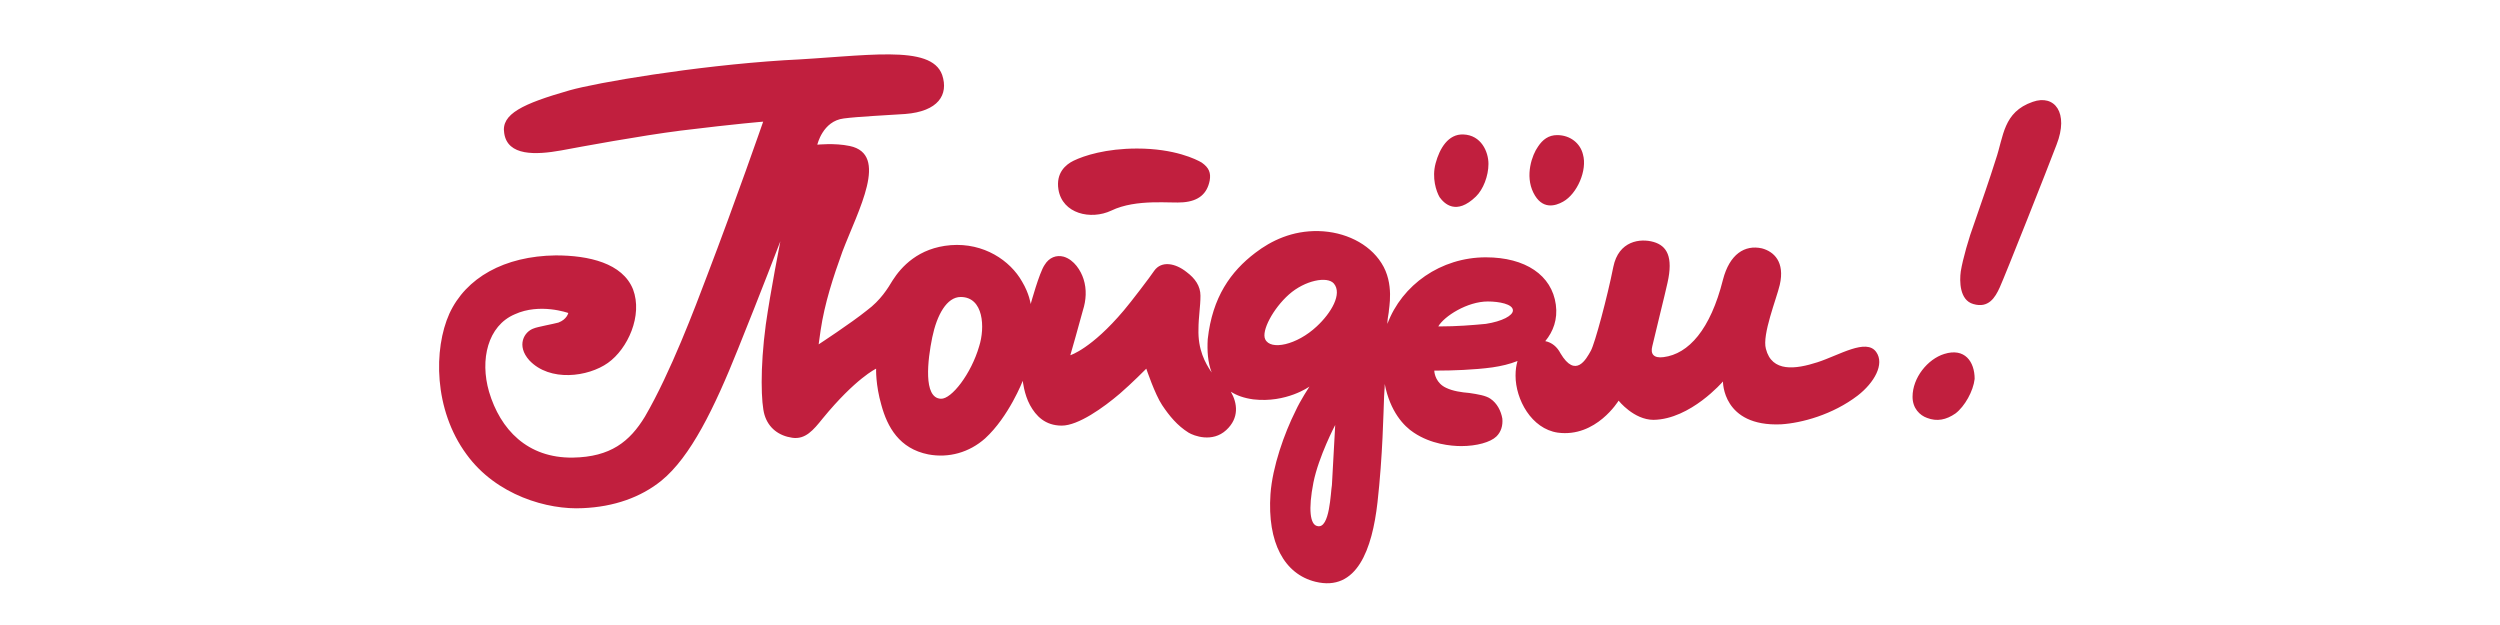 <svg width="200" height="50" viewBox="0 0 200 50" fill="none" xmlns="http://www.w3.org/2000/svg">
<g clip-path="url(#clip0_1_19510)">
<path d="M164.524 11.576C163.89 13.265 160.402 22.07 159.98 22.992C159.61 23.811 159.081 24.681 157.866 24.323C156.756 24.015 156.756 22.48 156.862 21.712C157.02 20.739 157.496 19.05 157.972 17.77C158.553 16.081 159.134 14.443 159.663 12.754C160.297 10.911 160.244 8.965 162.622 8.146C164.366 7.532 165.528 9.017 164.524 11.576ZM155.541 28.316C154.22 28.725 153.004 30.209 153.004 31.745C153.004 32.667 153.585 33.23 154.167 33.434C154.959 33.742 155.699 33.588 156.439 33.076C157.179 32.513 157.866 31.285 157.972 30.312C157.972 28.93 157.179 27.804 155.541 28.316ZM150.098 28.162C150.785 29.134 149.939 30.619 148.618 31.643C146.61 33.179 144.126 33.844 142.488 33.946C137.785 34.151 137.837 30.517 137.837 30.517C137.837 30.517 135.248 33.537 132.289 33.588C130.703 33.588 129.488 32.052 129.488 32.052C129.488 32.052 127.691 35.021 124.626 34.612C122.512 34.305 121.244 31.95 121.244 30.056C121.244 29.595 121.297 29.237 121.402 28.879C120.768 29.134 120.081 29.288 119.394 29.39C117.915 29.595 116.065 29.646 115.114 29.646C114.955 29.646 114.797 29.646 114.744 29.646C114.744 29.902 114.902 30.67 115.695 31.029C116.224 31.285 116.911 31.387 117.545 31.438C118.232 31.541 118.866 31.643 119.236 31.899C119.764 32.257 120.081 32.871 120.187 33.486C120.24 34.049 120.081 34.561 119.711 34.919C119.236 35.38 118.126 35.687 116.911 35.687C116.065 35.687 114.48 35.533 113.106 34.612C112.313 34.1 111.203 32.923 110.78 30.721C110.78 31.131 110.728 31.438 110.728 31.694C110.675 32.923 110.622 36.455 110.199 40.192C109.776 43.929 108.561 47.358 105.232 46.539C102.748 45.925 101.374 43.417 101.638 39.526C101.797 37.325 102.748 34.663 103.646 32.871C104.016 32.052 104.756 30.926 104.756 30.926C104.756 30.926 102.907 32.257 100.264 31.95C99.524 31.848 98.943 31.643 98.468 31.336C98.996 32.257 99.154 33.434 98.098 34.407C96.988 35.431 95.508 34.868 95.085 34.612C94.187 34.049 93.553 33.281 92.972 32.411C92.39 31.541 91.703 29.493 91.703 29.493C91.703 29.493 90.541 30.67 89.589 31.489C88.268 32.615 86.26 34.049 84.939 34.049C83.618 34.049 82.878 33.281 82.402 32.411C81.927 31.541 81.821 30.465 81.821 30.465C81.821 30.465 80.711 33.332 78.809 35.073C77.541 36.199 75.902 36.66 74.264 36.352C71.939 35.892 70.988 34.151 70.512 32.411C70.037 30.773 70.089 29.493 70.089 29.493C70.089 29.493 68.451 30.261 65.809 33.486C65.069 34.407 64.435 35.175 63.378 35.021C62.321 34.868 61.476 34.254 61.158 33.179C60.894 32.308 60.789 29.493 61.264 25.961C61.634 23.35 62.427 19.306 62.427 19.306C62.427 19.306 60.842 23.452 59.045 27.906C57.142 32.667 55.24 36.557 52.915 38.451C51.276 39.782 49.11 40.55 46.626 40.652C43.825 40.806 39.703 39.629 37.325 36.352C34.683 32.769 34.683 27.906 35.951 25.09C37.272 22.224 40.337 20.483 44.459 20.432C47.102 20.432 49.797 21.046 50.642 23.145C51.435 25.244 50.219 27.906 48.634 29.032C47.049 30.158 43.984 30.568 42.346 28.827C41.289 27.65 41.923 26.524 42.715 26.268C42.927 26.166 44.301 25.91 44.671 25.807C45.358 25.551 45.463 25.039 45.463 25.039C45.463 25.039 43.191 24.22 41.183 25.142C39.016 26.063 38.382 28.776 39.122 31.336C40.02 34.356 42.187 36.66 45.833 36.608C48.846 36.557 50.378 35.329 51.593 33.332C53.654 29.8 55.61 24.579 56.561 22.07C58.833 16.132 61.053 9.733 61.053 9.733C61.053 9.733 59.045 9.887 54.447 10.45C51.224 10.86 46.52 11.73 44.882 12.037C42.874 12.395 40.602 12.498 40.337 10.655C40.073 9.119 41.817 8.3 45.569 7.225C47.736 6.611 55.504 5.28 62.744 4.819C69.244 4.512 74.476 3.488 75.374 5.996C75.902 7.583 75.057 8.914 72.415 9.119C70.935 9.221 68.663 9.324 67.5 9.477C65.809 9.682 65.386 11.576 65.386 11.576C65.386 11.576 66.76 11.423 67.976 11.679C71.146 12.344 68.663 16.798 67.394 20.125C66.654 22.173 65.968 24.271 65.65 26.421C65.598 26.78 65.492 27.548 65.492 27.548C65.492 27.548 68.081 25.858 69.35 24.834C70.459 24.015 71.041 23.043 71.411 22.429C72.098 21.354 73.472 19.818 76.061 19.613C78.703 19.408 80.817 20.842 81.768 22.531C82.35 23.504 82.455 24.323 82.455 24.323C82.455 24.323 83.142 21.814 83.565 21.2C83.935 20.586 84.516 20.381 85.098 20.535C85.943 20.791 86.472 21.661 86.683 22.326C86.947 23.145 86.894 24.015 86.63 24.834C86.419 25.654 85.626 28.418 85.626 28.418C85.626 28.418 87.317 27.906 89.906 24.834C90.435 24.22 92.073 22.07 92.337 21.661C92.919 20.842 94.028 21.046 94.927 21.763C95.614 22.275 96.037 22.889 96.037 23.657C96.037 24.527 95.878 25.398 95.878 26.319C95.825 27.957 96.406 29.032 96.935 29.8C96.618 28.981 96.565 28.059 96.618 27.138C96.988 23.759 98.468 21.712 100.423 20.227C101.691 19.255 103.382 18.436 105.496 18.487C107.557 18.538 109.512 19.459 110.516 21.046C111.573 22.684 111.098 24.681 111.098 24.988C111.045 25.295 110.992 25.602 110.992 25.91C112.154 22.787 115.272 20.586 118.866 20.586C122.037 20.586 124.15 22.019 124.467 24.374C124.626 25.551 124.256 26.524 123.622 27.292C124.15 27.394 124.573 27.752 124.837 28.264C126.053 30.312 126.898 28.725 127.268 28.059C127.585 27.496 128.589 23.759 129.065 21.354C129.488 19.255 131.232 19.05 132.289 19.357C133.346 19.664 133.874 20.535 133.398 22.633C133.187 23.606 132.5 26.319 132.183 27.701C132.024 28.316 132.289 28.674 133.081 28.571C135.089 28.316 136.833 26.37 137.837 22.377C138.366 20.33 139.581 19.562 140.955 19.869C141.907 20.125 142.805 20.944 142.382 22.787C142.118 23.913 140.955 26.78 141.272 27.906C141.748 29.8 143.65 29.544 145.394 28.981C147.138 28.418 149.305 27.036 150.098 28.162ZM76.854 23.759C75.744 23.759 74.951 25.193 74.581 26.985C74.211 28.776 73.841 31.848 75.268 31.899C76.114 31.95 77.699 29.902 78.333 27.701C78.809 26.217 78.703 23.759 76.854 23.759ZM106.817 33.998C106.817 33.998 105.496 36.506 105.073 38.605C104.65 40.755 104.809 41.983 105.39 42.086C106.394 42.342 106.447 39.373 106.553 38.809C106.606 37.734 106.817 33.998 106.817 33.998ZM106.711 22.684C106.183 22.07 104.386 22.429 103.118 23.555C101.85 24.681 100.898 26.473 101.215 27.138C101.638 28.059 103.752 27.599 105.337 26.114C106.5 25.039 107.398 23.504 106.711 22.684ZM121.033 24.834C121.033 24.323 119.923 24.118 119.024 24.118C117.386 24.118 115.537 25.295 115.061 26.114H115.167C116.541 26.114 117.809 26.012 118.866 25.91C120.187 25.705 121.033 25.244 121.033 24.834ZM125.049 16.132C126.159 15.518 127.004 13.624 126.634 12.344C126.423 11.474 125.63 10.808 124.573 10.808C123.886 10.808 123.411 11.167 123.041 11.73C122.565 12.395 121.984 14.033 122.671 15.415C123.358 16.798 124.415 16.491 125.049 16.132ZM118.073 15.723C118.654 15.159 119.077 14.085 119.077 13.112C119.077 12.139 118.496 10.808 117.069 10.757C115.854 10.706 115.167 11.883 114.85 13.061C114.533 14.238 114.902 15.313 115.167 15.774C115.537 16.286 116.488 17.258 118.073 15.723ZM88.902 16.849C90.911 15.876 93.711 16.286 94.663 16.183C95.878 16.081 96.565 15.518 96.776 14.443C96.882 13.829 96.724 13.419 96.142 13.009C95.719 12.754 93.976 11.883 90.963 11.883C88.48 11.883 86.736 12.446 85.89 12.856C85.256 13.163 84.463 13.829 84.675 15.159C84.992 17.105 87.264 17.617 88.902 16.849Z" fill="#C11F3E"/>
</g>
<defs>
<clipPath id="clip0_1_19510">
<rect width="130" height="43" fill="white" transform="translate(35 4)"/>
</clipPath>
</defs>
</svg>
